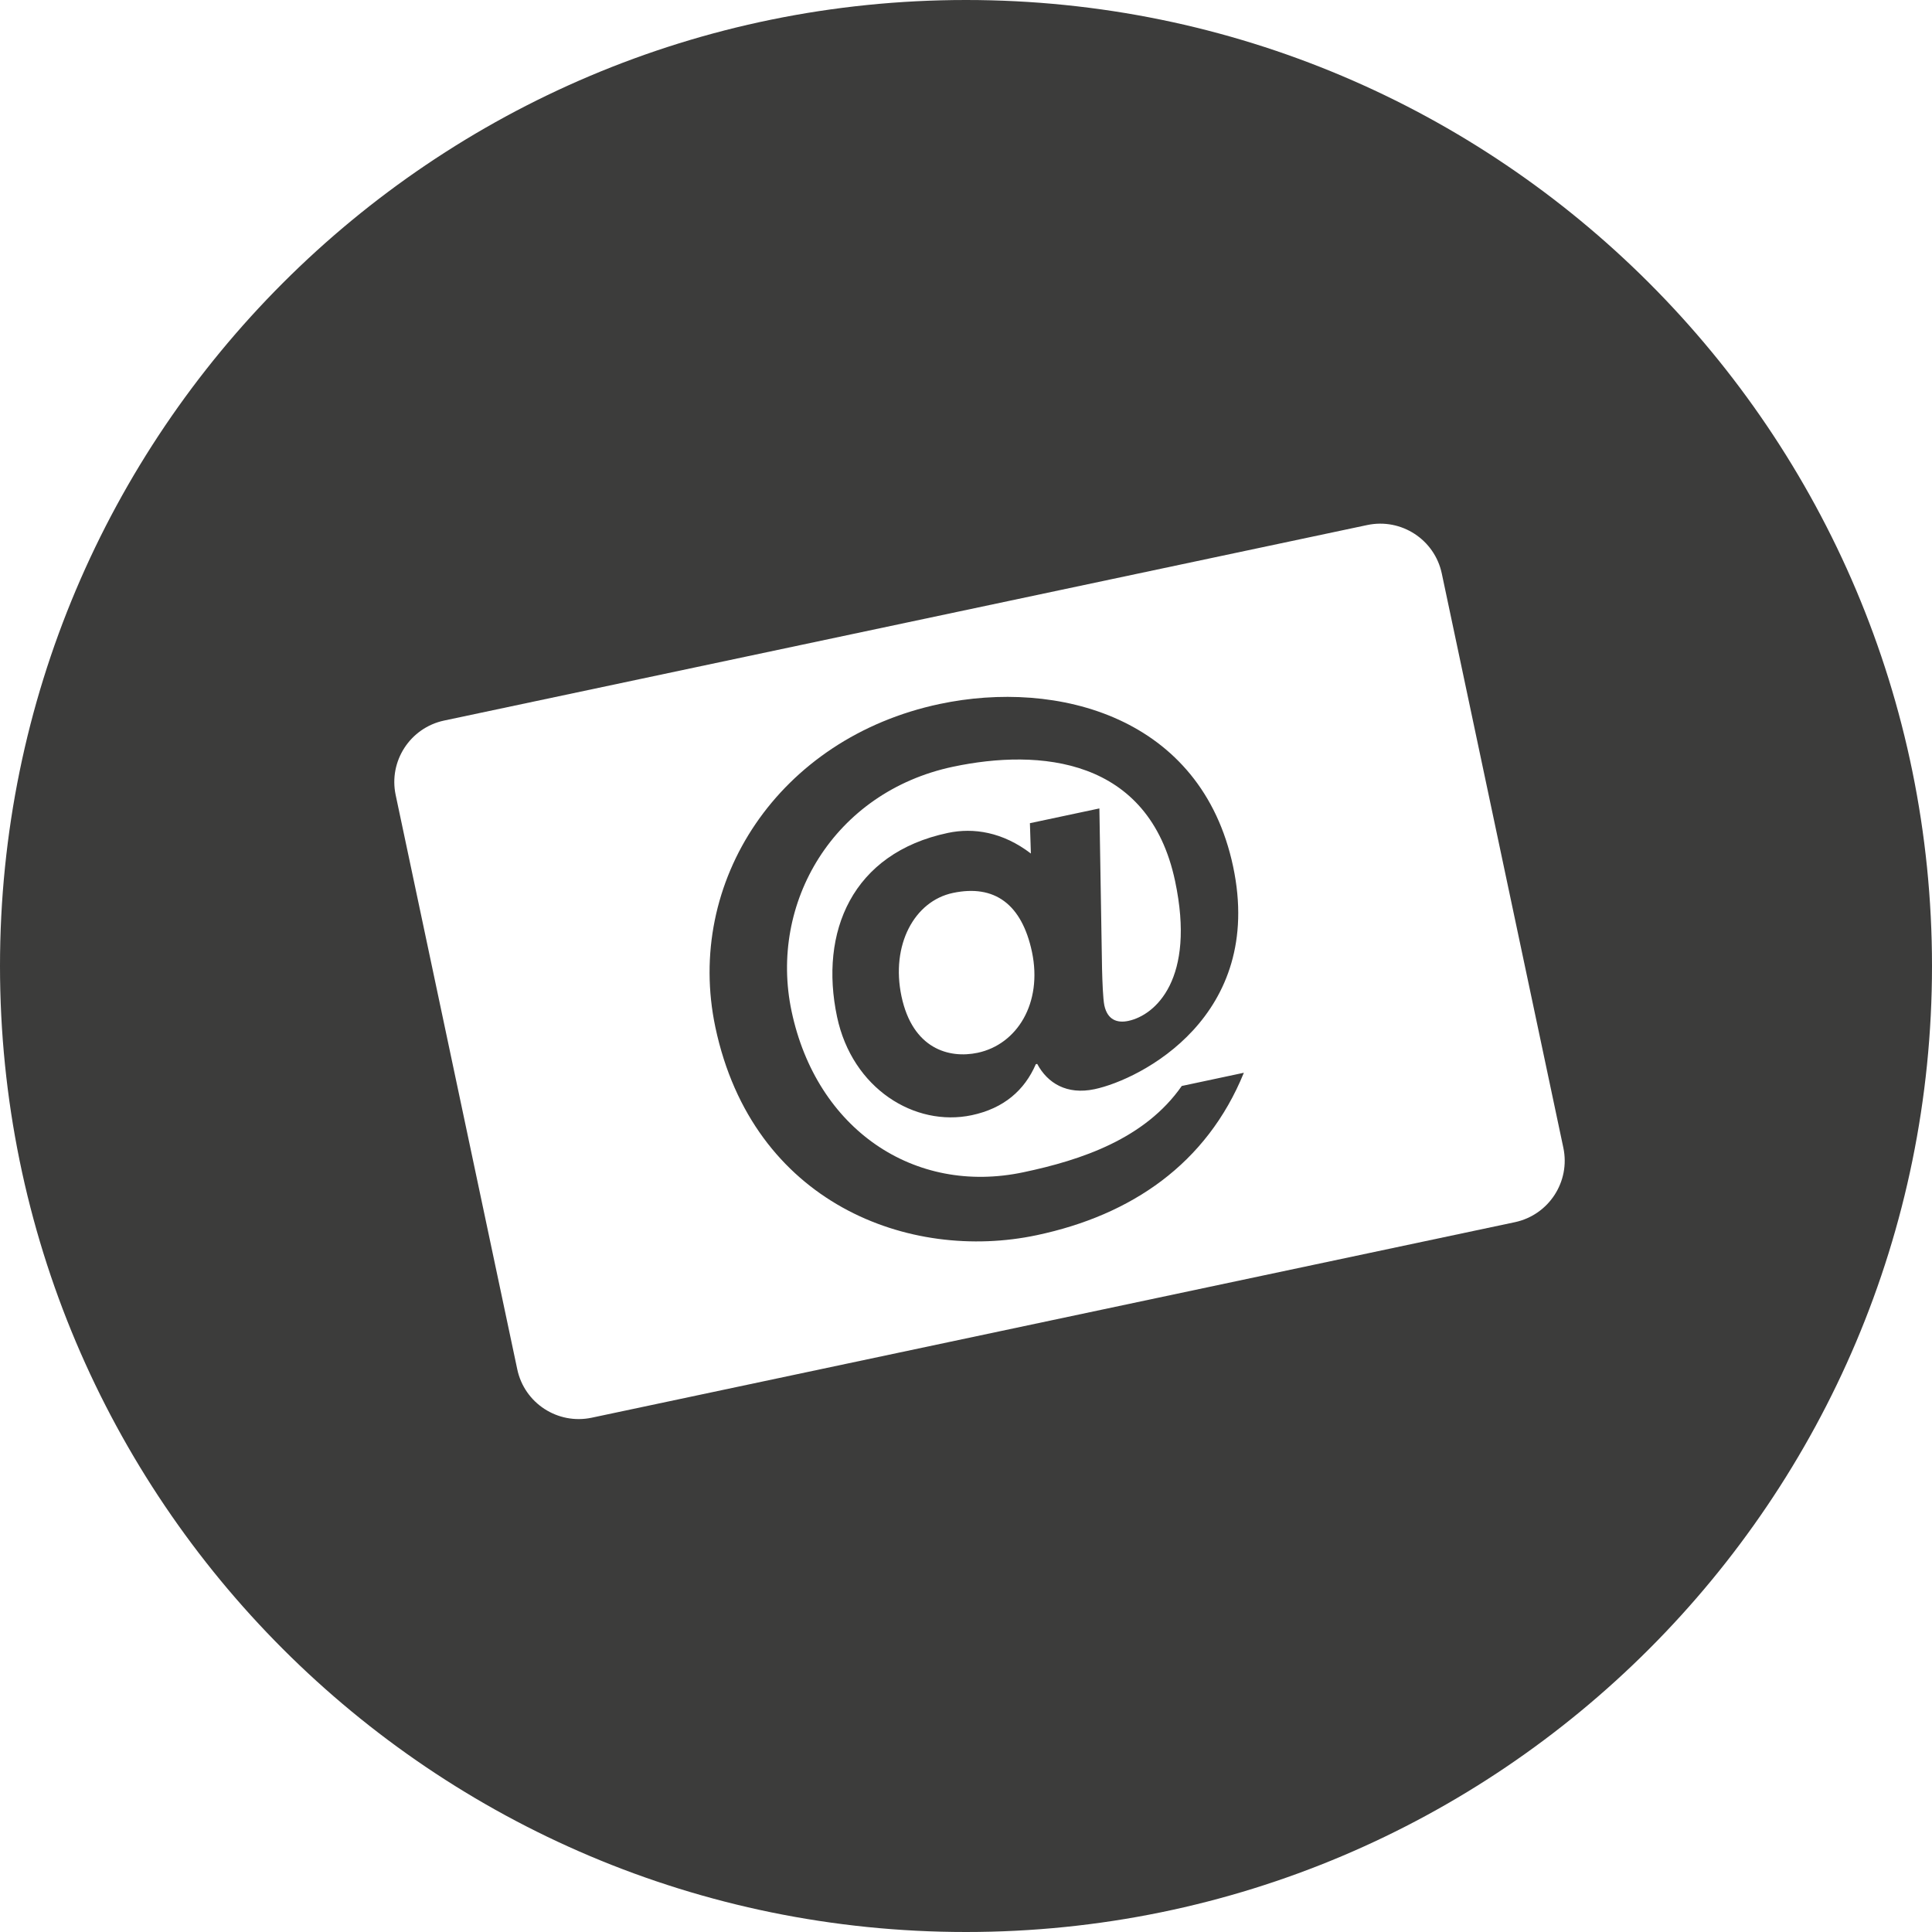 <?xml version="1.0" encoding="utf-8"?>
<!-- Generator: Adobe Illustrator 16.0.0, SVG Export Plug-In . SVG Version: 6.00 Build 0)  -->
<!DOCTYPE svg PUBLIC "-//W3C//DTD SVG 1.1//EN" "http://www.w3.org/Graphics/SVG/1.1/DTD/svg11.dtd">
<svg version="1.1" id="Calque_1" xmlns="http://www.w3.org/2000/svg" xmlns:xlink="http://www.w3.org/1999/xlink" x="0px" y="0px"
	 width="50px" height="50px" viewBox="0 0 50 50" enable-background="new 0 0 50 50" xml:space="preserve">
<g>
	<path fill="#3C3C3B" d="M26.49,30.337c-2.838,0.603-5.36-1.12-6.004-4.166c-0.594-2.804,1.092-5.674,4.178-6.328
		c2.232-0.472,5.069-0.241,5.747,2.958c0.538,2.537-0.51,3.472-1.21,3.62c-0.285,0.061-0.54-0.024-0.621-0.403
		c-0.035-0.171-0.051-0.621-0.059-0.936l-0.069-4.16l-1.798,0.382l0.025,0.785c-0.73-0.558-1.486-0.674-2.149-0.533
		c-2.479,0.524-3.331,2.566-2.867,4.76c0.393,1.855,2.009,2.857,3.486,2.545c0.833-0.177,1.366-0.646,1.658-1.32l0.036-0.007
		c0.266,0.498,0.766,0.806,1.484,0.654c1.193-0.253,4.407-1.884,3.586-5.762c-0.823-3.883-4.549-4.852-7.594-4.207
		c-4.166,0.882-6.602,4.601-5.805,8.368c0.968,4.561,5.025,6.077,8.319,5.379c2.441-0.517,4.396-1.842,5.358-4.203l-1.607,0.342
		C29.629,29.474,27.986,30.021,26.49,30.337z M25.301,27.246c-0.737,0.156-1.682-0.099-1.971-1.463
		c-0.279-1.324,0.331-2.463,1.332-2.674c1.08-0.228,1.783,0.294,2.045,1.525C26.986,25.96,26.322,27.03,25.301,27.246z"/>
	<path fill="#3C3C3B" d="M25,0C11.193,0,0,11.192,0,25c0,13.806,11.193,25,25,25s25-11.194,25-25C50,11.192,38.807,0,25,0z
		 M39.205,31.63L15.314,36.69c-0.879,0.186-1.742-0.375-1.927-1.252L10.24,20.575c-0.186-0.877,0.375-1.74,1.253-1.927l23.891-5.06
		c0.88-0.186,1.743,0.376,1.929,1.253l3.146,14.861C40.646,30.581,40.082,31.444,39.205,31.63z"/>
</g>
</svg>
